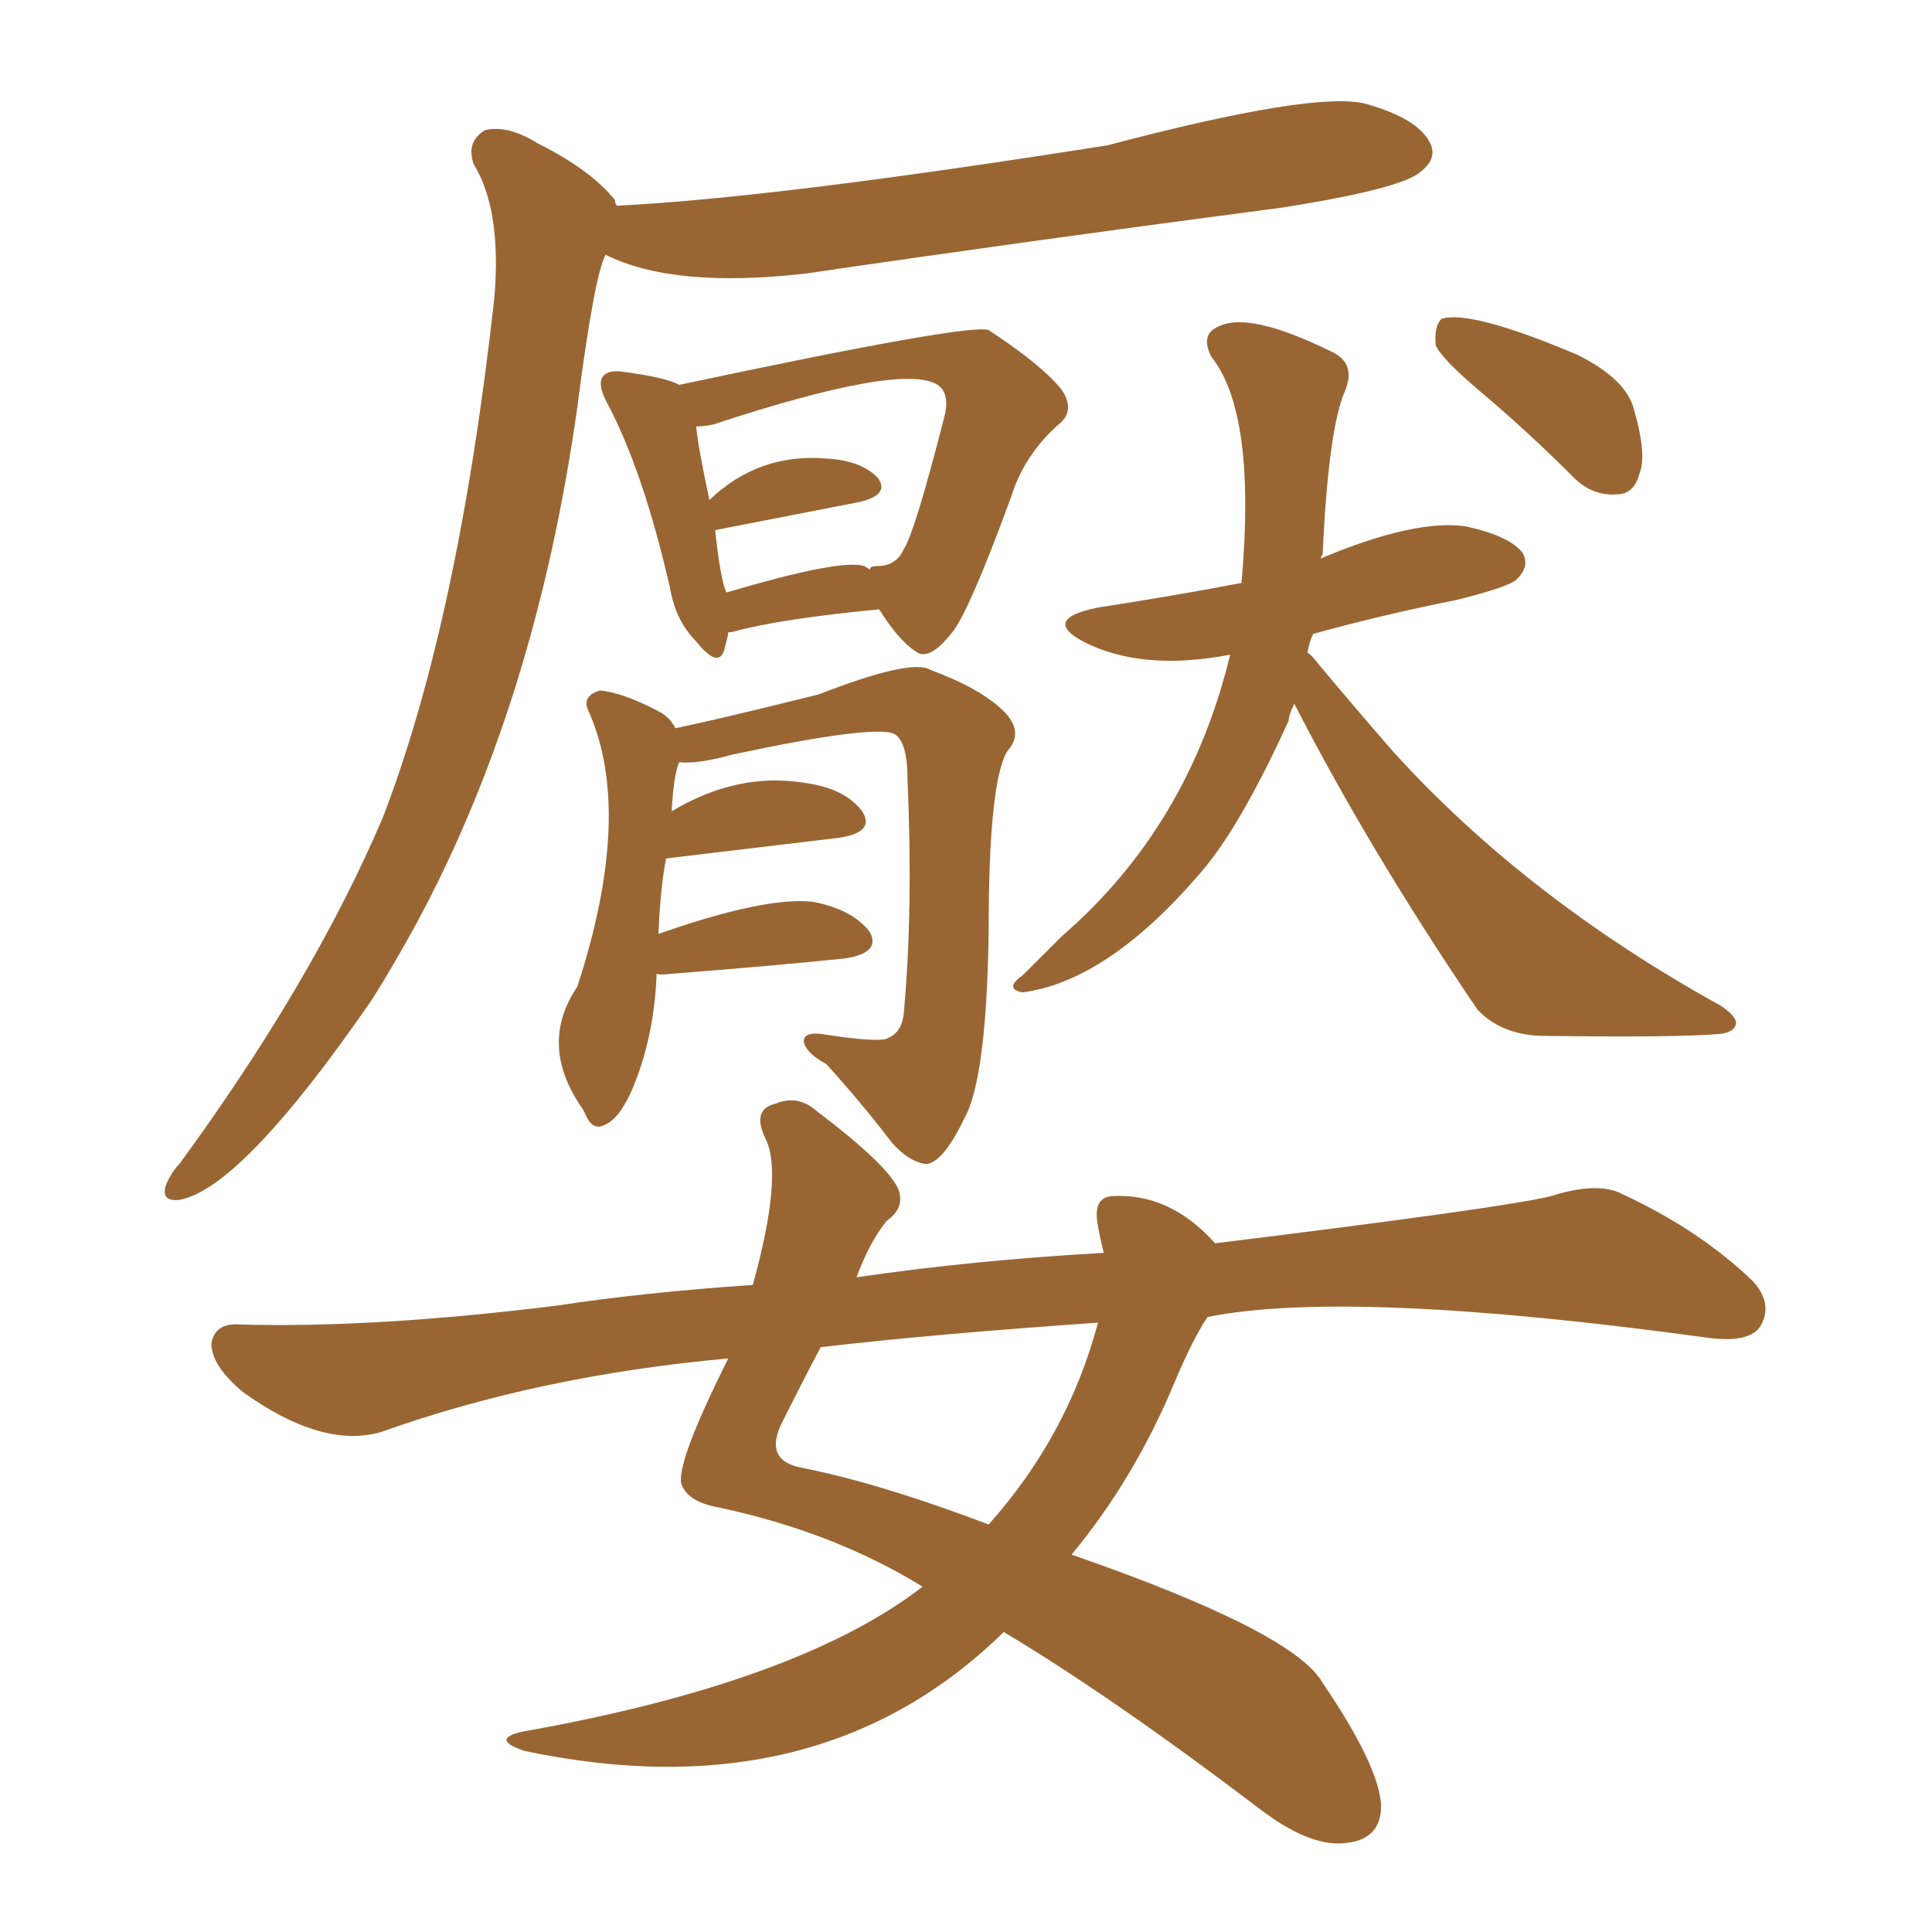 <svg xmlns="http://www.w3.org/2000/svg" xmlns:xlink="http://www.w3.org/1999/xlink" width="150" height="150"><path fill="#996633" padding="10" d="M93.75 102.25L93.75 102.25Q92.58 104.00 91.11 107.52L91.11 107.52Q88.04 114.84 83.20 120.70L83.20 120.70Q100.49 126.71 102.69 130.66L102.69 130.66Q107.08 137.11 107.23 140.19L107.23 140.19Q107.23 142.97 104.15 143.12L104.15 143.12Q101.51 143.26 97.85 140.48L97.85 140.48Q86.28 131.69 77.93 126.71L77.93 126.71Q63.57 140.77 40.72 135.94L40.72 135.94Q38.09 135.06 40.43 134.47L40.43 134.47Q61.96 130.66 71.63 123.19L71.63 123.19Q64.75 118.95 55.81 117.04L55.81 117.04Q53.32 116.60 52.88 115.14L52.88 115.14Q52.59 113.38 56.54 105.47L56.54 105.47Q41.89 106.79 29.59 111.18L29.59 111.18Q25.05 112.50 18.90 108.11L18.90 108.11Q16.41 106.05 16.41 104.30L16.41 104.30Q16.70 102.69 18.60 102.83L18.60 102.83Q29.00 103.13 43.21 101.37L43.21 101.37Q49.95 100.34 58.45 99.76L58.45 99.76Q60.79 91.26 59.47 88.48L59.47 88.48Q58.30 86.13 60.21 85.69L60.21 85.69Q61.96 84.96 63.43 86.28L63.43 86.28Q68.85 90.38 69.73 92.29L69.73 92.29Q70.31 93.75 68.85 94.78L68.85 94.78Q67.53 96.39 66.50 99.17L66.50 99.17Q75.44 97.85 85.69 97.27L85.69 97.27Q85.40 96.09 85.25 95.21L85.25 95.21Q84.81 93.02 86.28 92.87L86.28 92.87Q90.82 92.58 94.34 96.53L94.34 96.53Q116.89 93.75 120.41 92.87L120.41 92.87Q124.07 91.70 125.98 92.72L125.98 92.72Q131.98 95.51 136.08 99.46L136.08 99.46Q137.70 101.22 136.67 102.98L136.67 102.98Q135.79 104.30 132.57 103.86L132.57 103.86Q104.74 100.05 93.75 102.25ZM85.25 102.69L85.25 102.69Q72.66 103.56 63.72 104.59L63.72 104.59Q62.55 106.79 60.79 110.30L60.79 110.30Q59.18 113.38 62.26 113.96L62.26 113.96Q68.26 115.14 76.76 118.36L76.76 118.36Q82.91 111.47 85.25 102.69ZM47.90 15.97L47.90 15.97Q60.06 15.38 85.99 11.28L85.99 11.28Q102.10 7.03 106.05 8.06L106.05 8.06Q110.16 9.23 111.04 11.13L111.04 11.13Q111.62 12.30 110.30 13.33L110.30 13.33Q108.84 14.65 99.61 16.11L99.61 16.11Q80.57 18.60 62.55 21.24L62.55 21.24Q52.29 22.41 47.02 19.78L47.02 19.78Q46.14 21.39 44.82 31.64L44.82 31.64Q41.60 54.49 32.37 71.63L32.37 71.63Q30.62 74.85 28.86 77.64L28.86 77.64Q18.75 92.29 13.92 93.16L13.92 93.16Q12.45 93.31 12.89 91.99L12.89 91.99Q13.33 90.97 13.92 90.38L13.92 90.38Q24.32 76.17 29.74 63.43L29.74 63.43Q35.60 48.19 38.38 23.14L38.38 23.14Q38.96 16.26 36.77 12.74L36.77 12.74Q36.18 10.99 37.65 10.11L37.65 10.11Q39.40 9.67 41.75 11.13L41.75 11.13Q45.85 13.18 47.75 15.53L47.75 15.53Q47.75 15.82 47.90 15.97ZM56.54 49.22L56.54 49.22Q56.40 49.80 56.25 50.39L56.25 50.39Q55.81 52.00 54.05 49.80L54.05 49.80Q52.44 48.19 52.00 45.56L52.00 45.56Q49.95 36.62 47.17 31.35L47.17 31.35Q46.29 29.74 46.88 29.15L46.88 29.15Q47.31 28.71 48.34 28.86L48.34 28.86Q51.71 29.30 52.73 29.88L52.73 29.88Q75.44 25.05 76.76 25.63L76.76 25.63Q81.01 28.42 82.47 30.32L82.47 30.32Q83.50 31.93 82.18 32.96L82.18 32.96Q79.54 35.30 78.52 38.53L78.52 38.53Q75.15 47.75 73.83 49.22L73.83 49.22Q72.07 51.42 71.04 50.54L71.04 50.54Q69.73 49.66 68.26 47.31L68.26 47.31Q60.50 48.05 56.84 49.07L56.84 49.07Q56.40 49.07 56.54 49.22ZM67.09 43.95L67.09 43.95Q67.38 44.09 67.53 44.24L67.53 44.24Q67.53 43.95 68.12 43.95L68.12 43.95Q69.58 43.95 70.17 42.63L70.17 42.63Q71.04 41.31 73.39 32.08L73.39 32.08Q73.68 30.47 72.80 29.88L72.80 29.88Q70.02 28.13 55.37 32.96L55.37 32.96Q54.64 33.11 54.05 33.11L54.05 33.11Q54.20 34.72 55.08 38.82L55.08 38.82Q58.89 35.16 64.16 35.60L64.16 35.60Q66.80 35.74 68.12 37.06L68.12 37.06Q69.14 38.38 66.80 38.96L66.80 38.96Q55.52 41.16 55.52 41.16L55.52 41.16Q55.96 45.12 56.40 46.00L56.40 46.00Q65.33 43.36 67.09 43.95ZM50.98 75.59L50.98 75.59Q50.83 79.83 49.51 83.50L49.51 83.50Q48.34 86.72 47.02 87.30L47.02 87.30Q46.00 87.89 45.41 86.43L45.41 86.43Q45.26 86.13 45.26 86.13L45.26 86.13Q41.75 81.15 44.82 76.61L44.82 76.61Q49.22 63.13 45.70 55.22L45.70 55.22Q45.12 54.05 46.58 53.61L46.58 53.61Q48.34 53.76 51.12 55.22L51.12 55.22Q52.00 55.66 52.44 56.54L52.44 56.54Q55.96 55.81 63.57 53.91L63.57 53.91Q70.75 51.12 72.22 52.00L72.22 52.00Q76.17 53.47 77.93 55.22L77.93 55.22Q79.54 56.84 78.22 58.30L78.22 58.30Q76.76 60.64 76.76 72.22L76.76 72.22Q76.61 83.79 74.85 86.87L74.85 86.87Q73.24 90.23 71.92 90.38L71.92 90.38Q70.61 90.23 69.29 88.77L69.29 88.77Q66.94 85.69 64.16 82.62L64.16 82.62Q62.55 81.74 62.40 80.86L62.40 80.86Q62.40 80.13 63.72 80.27L63.72 80.27Q68.41 81.01 68.99 80.57L68.99 80.57Q70.02 80.13 70.17 78.66L70.17 78.66Q70.90 70.75 70.46 60.50L70.46 60.50Q70.46 57.57 69.43 56.98L69.43 56.98Q67.82 56.25 56.84 58.59L56.84 58.59Q54.20 59.33 52.73 59.18L52.73 59.18Q52.29 60.21 52.15 62.99L52.15 62.99Q57.28 59.91 62.55 60.79L62.55 60.79Q65.63 61.23 66.94 62.99L66.94 62.99Q67.97 64.60 65.19 65.04L65.19 65.04Q51.71 66.65 51.71 66.65L51.71 66.65Q51.27 68.99 51.12 72.51L51.12 72.51Q59.47 69.58 63.13 70.02L63.13 70.02Q66.21 70.61 67.53 72.36L67.53 72.36Q68.41 73.97 65.63 74.41L65.63 74.41Q59.91 75 52.29 75.59L52.29 75.59Q51.12 75.73 50.98 75.59ZM114.84 30.32L114.84 30.32Q111.91 27.83 111.47 26.81L111.47 26.81Q111.33 25.34 111.91 24.76L111.91 24.76Q114.11 24.02 122.46 27.54L122.46 27.54Q126.27 29.44 126.86 31.79L126.86 31.79Q127.88 35.30 127.29 36.77L127.29 36.77Q126.86 38.38 125.54 38.38L125.54 38.38Q123.63 38.53 122.17 37.06L122.17 37.06Q118.51 33.40 114.84 30.32ZM100.49 54.64L100.49 54.64L100.49 54.64Q100.05 55.52 100.05 55.96L100.05 55.96Q96.24 64.31 93.16 67.82L93.16 67.82Q85.99 76.17 79.39 77.05L79.39 77.05Q77.93 76.76 79.39 75.73L79.39 75.73Q81.01 74.12 82.47 72.66L82.47 72.66Q92.29 64.16 95.51 50.83L95.51 50.83Q88.62 52.15 84.08 49.80L84.08 49.80Q80.86 48.05 85.25 47.17L85.25 47.17Q90.97 46.29 96.39 45.26L96.39 45.26Q97.56 32.08 94.04 27.69L94.04 27.69Q93.16 25.93 94.63 25.34L94.63 25.34Q96.97 24.17 103.27 27.25L103.27 27.25Q105.32 28.13 104.44 30.32L104.44 30.32Q103.13 33.25 102.69 43.07L102.69 43.07Q102.54 43.21 102.54 43.36L102.54 43.36Q109.86 40.28 113.82 40.87L113.82 40.87Q117.19 41.60 118.21 42.92L118.21 42.92Q118.80 43.95 117.77 44.97L117.77 44.97Q117.19 45.56 113.09 46.58L113.09 46.58Q107.23 47.75 101.95 49.22L101.95 49.22Q101.66 49.80 101.51 50.68L101.51 50.68Q101.81 50.83 102.25 51.42L102.25 51.42Q105.18 54.93 108.25 58.45L108.25 58.45Q118.51 69.73 133.59 78.08L133.59 78.08Q134.91 78.96 134.77 79.54L134.77 79.54Q134.62 80.13 133.59 80.27L133.59 80.27Q130.22 80.57 119.53 80.42L119.53 80.42Q116.46 80.27 114.70 78.37L114.70 78.37Q106.35 66.06 100.49 54.64Z"/></svg>